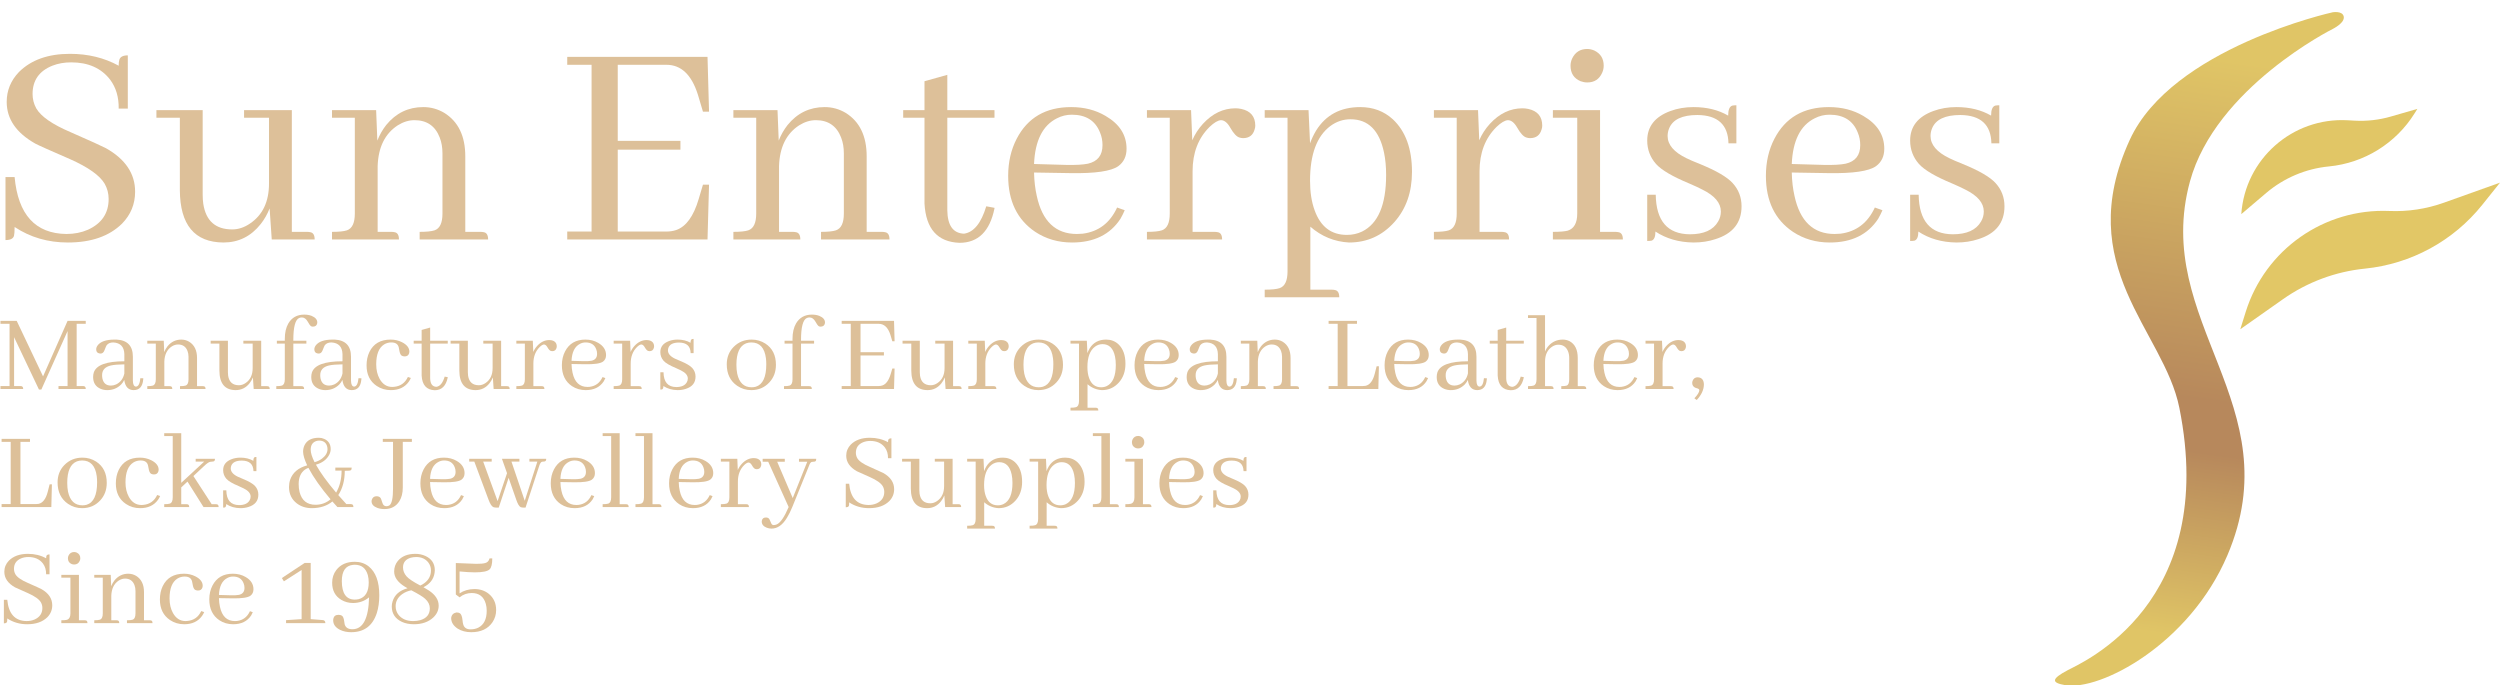 <svg width="372" height="102" viewBox="0 0 372 102" fill="none" xmlns="http://www.w3.org/2000/svg">
<g filter="url(#filter0_ii_1_201)">
<path d="M325.863 26.008C329.675 12.033 347.088 3.32 347.088 3.32C347.088 3.32 348.999 2.4 348.737 1.417C348.512 0.576 347.088 0.831 347.088 0.831C347.088 0.831 323.174 6.112 316.903 19.824C308.267 38.706 321.977 48.187 324.286 59.674C330.141 88.803 309.905 97.545 307.682 98.72C305.19 100.038 305.235 100.598 307.303 100.952C312.432 101.831 325.756 94.951 331.435 81.631C340.989 59.221 320.155 46.94 325.863 26.008Z" fill="url(#paint0_linear_1_201)"/>
</g>
<path d="M350.387 17.953L349.325 17.895C341.119 17.442 334.071 23.665 333.503 31.863L337.213 28.713C339.849 26.476 343.105 25.098 346.546 24.765C351.796 24.257 356.509 21.333 359.296 16.857L359.704 16.201L355.745 17.345C354.006 17.847 352.194 18.053 350.387 17.953Z" fill="#E1C666"/>
<path d="M334.159 46.419L333.357 48.989L339.713 44.516C343.319 41.979 347.518 40.413 351.905 39.971C358.766 39.279 365.059 35.855 369.367 30.471L372 27.179L363.644 30.164C361.042 31.093 358.285 31.51 355.525 31.393C345.82 30.98 337.052 37.147 334.159 46.419Z" fill="#E2C766"/>
<path d="M12.759 47.743V48.183H11.407V57.442H12.32C12.376 57.442 12.432 57.448 12.489 57.459C12.669 57.493 12.759 57.634 12.759 57.882H8.704V57.442H10.055V49.264L6.152 57.966H5.797L2.097 50.176V57.442H3.009C3.066 57.442 3.122 57.448 3.178 57.459C3.359 57.493 3.449 57.634 3.449 57.882H0.069V57.442H1.421V48.183H0.069V47.743H2.486L6.406 56.006L10.055 47.743H12.759Z" fill="#DDC099"/>
<path d="M19.873 58.05C19.084 58.039 18.622 57.532 18.487 56.53C18.386 56.766 18.234 56.992 18.031 57.206C17.468 57.769 16.775 58.05 15.953 58.05C15.614 58.05 15.293 57.989 14.989 57.865C14.235 57.549 13.857 56.963 13.857 56.107C13.857 55.859 13.891 55.629 13.959 55.414C14.342 54.311 15.857 53.759 18.504 53.759V52.694C18.47 51.601 17.924 51.021 16.865 50.954C16.414 50.954 16.082 51.094 15.868 51.376C15.812 51.455 15.705 51.703 15.547 52.12C15.423 52.446 15.232 52.61 14.972 52.61C14.916 52.61 14.86 52.604 14.803 52.593C14.477 52.536 14.313 52.334 14.313 51.984C14.313 51.793 14.381 51.601 14.516 51.41C14.944 50.824 15.789 50.531 17.051 50.531C17.152 50.531 17.253 50.531 17.355 50.531C18.966 50.621 19.771 51.472 19.771 53.083V56.648C19.782 57.211 19.934 57.504 20.227 57.527C20.588 57.515 20.808 57.099 20.886 56.276L21.326 56.293C21.326 56.349 21.32 56.411 21.309 56.479C21.219 57.527 20.74 58.05 19.873 58.05ZM16.51 57.375C16.758 57.375 17.011 57.318 17.27 57.206C17.924 56.89 18.335 56.344 18.504 55.567V54.215C17.625 54.226 16.955 54.282 16.493 54.384C15.626 54.587 15.192 55.065 15.192 55.82C15.192 56.011 15.209 56.186 15.243 56.344C15.4 57.031 15.823 57.375 16.51 57.375Z" fill="#DDC099"/>
<path d="M25.212 57.459C25.28 57.459 25.336 57.465 25.381 57.476C25.55 57.498 25.634 57.634 25.634 57.882H21.917V57.459C22.3 57.459 22.576 57.431 22.745 57.375C23.038 57.273 23.184 56.963 23.184 56.445V51.123H21.917V50.7H24.367L24.435 52.39C24.559 52.075 24.722 51.787 24.925 51.528C25.465 50.864 26.153 50.531 26.986 50.531C27.403 50.531 27.792 50.638 28.152 50.852C28.929 51.337 29.318 52.142 29.318 53.269V57.459H30.163C30.23 57.459 30.287 57.465 30.332 57.476C30.501 57.498 30.585 57.634 30.585 57.882H26.783V57.459C27.166 57.459 27.442 57.431 27.611 57.375C27.904 57.273 28.051 56.963 28.051 56.445V53.1C28.051 52.773 28 52.48 27.899 52.221C27.651 51.579 27.183 51.258 26.496 51.258C26.181 51.258 25.871 51.354 25.567 51.545C24.857 52.007 24.485 52.762 24.452 53.809V57.459H25.212Z" fill="#DDC099"/>
<path d="M39.71 57.459C39.777 57.459 39.834 57.465 39.879 57.476C40.047 57.498 40.132 57.634 40.132 57.882H37.749L37.631 56.158C37.507 56.473 37.344 56.761 37.141 57.02C36.6 57.707 35.908 58.05 35.063 58.05C33.463 58.039 32.658 57.07 32.647 55.144V51.123H31.346V50.7H33.914V55.398C33.914 55.578 33.925 55.747 33.948 55.904C34.094 56.851 34.629 57.324 35.553 57.324C35.891 57.324 36.218 57.217 36.533 57.003C37.243 56.53 37.597 55.786 37.597 54.772V51.123H36.212V50.7H38.865V57.459H39.71Z" fill="#DDC099"/>
<path d="M44.829 57.459C44.897 57.459 44.953 57.465 44.998 57.476C45.167 57.498 45.252 57.634 45.252 57.882H41.112V57.459C41.495 57.459 41.771 57.431 41.94 57.375C42.233 57.273 42.379 56.963 42.379 56.445V51.123H41.197V50.7H42.379V50.43C42.379 49.506 42.554 48.74 42.903 48.132C43.421 47.253 44.21 46.814 45.269 46.814C45.674 46.814 46.04 46.876 46.367 47C46.93 47.236 47.212 47.563 47.212 47.98C47.212 48.025 47.206 48.076 47.195 48.132C47.127 48.447 46.908 48.605 46.536 48.605C46.423 48.605 46.322 48.571 46.232 48.504C46.142 48.436 45.995 48.222 45.792 47.862C45.556 47.445 45.263 47.236 44.914 47.236C44.767 47.236 44.632 47.265 44.508 47.321C43.934 47.58 43.647 48.673 43.647 50.599V50.7H45.59V51.123H43.647V57.459H44.829Z" fill="#DDC099"/>
<path d="M52.332 58.05C51.543 58.039 51.081 57.532 50.946 56.53C50.845 56.766 50.693 56.992 50.49 57.206C49.927 57.769 49.234 58.05 48.411 58.05C48.074 58.05 47.752 57.989 47.448 57.865C46.694 57.549 46.316 56.963 46.316 56.107C46.316 55.859 46.35 55.629 46.418 55.414C46.801 54.311 48.316 53.759 50.963 53.759V52.694C50.929 51.601 50.383 51.021 49.324 50.954C48.873 50.954 48.541 51.094 48.327 51.376C48.271 51.455 48.164 51.703 48.006 52.12C47.882 52.446 47.691 52.61 47.431 52.61C47.375 52.61 47.319 52.604 47.263 52.593C46.936 52.536 46.773 52.334 46.773 51.984C46.773 51.793 46.84 51.601 46.975 51.41C47.403 50.824 48.248 50.531 49.51 50.531C49.611 50.531 49.713 50.531 49.814 50.531C51.425 50.621 52.23 51.472 52.23 53.083V56.648C52.242 57.211 52.394 57.504 52.686 57.527C53.047 57.515 53.267 57.099 53.345 56.276L53.785 56.293C53.785 56.349 53.779 56.411 53.768 56.479C53.678 57.527 53.199 58.05 52.332 58.05ZM48.969 57.375C49.217 57.375 49.47 57.318 49.73 57.206C50.383 56.89 50.794 56.344 50.963 55.567V54.215C50.084 54.226 49.414 54.282 48.952 54.384C48.085 54.587 47.651 55.065 47.651 55.82C47.651 56.011 47.668 56.186 47.702 56.344C47.859 57.031 48.282 57.375 48.969 57.375Z" fill="#DDC099"/>
<path d="M54.545 54.367C54.545 53.623 54.686 52.959 54.968 52.373C55.565 51.145 56.618 50.531 58.127 50.531C58.736 50.531 59.299 50.661 59.817 50.92C60.549 51.292 60.915 51.765 60.915 52.339C60.915 52.407 60.904 52.48 60.882 52.559C60.78 52.897 60.538 53.055 60.155 53.032C60.02 53.021 59.896 52.987 59.783 52.931C59.603 52.818 59.479 52.536 59.411 52.086C59.378 51.894 59.349 51.754 59.327 51.663C59.203 51.19 58.837 50.954 58.229 50.954C57.834 50.954 57.474 51.055 57.147 51.258C56.37 51.754 55.981 52.739 55.981 54.215C55.981 55.048 56.15 55.769 56.488 56.378C56.939 57.177 57.564 57.577 58.364 57.577C58.454 57.577 58.544 57.572 58.634 57.56C59.592 57.47 60.279 56.98 60.696 56.09L61.135 56.242C61.056 56.434 60.949 56.626 60.814 56.817C60.217 57.639 59.333 58.05 58.161 58.05C57.373 58.05 56.669 57.842 56.049 57.425C55.046 56.749 54.545 55.73 54.545 54.367Z" fill="#DDC099"/>
<path d="M61.557 51.123V50.7H62.74V49.095L64.007 48.74V50.7H66.626V51.123H64.007V56.259C64.019 57.104 64.328 57.538 64.937 57.56C65.477 57.482 65.889 56.975 66.17 56.04L66.626 56.124C66.626 56.135 66.626 56.147 66.626 56.158C66.367 57.431 65.72 58.067 64.683 58.067C63.467 58.022 62.819 57.296 62.74 55.888V51.123H61.557Z" fill="#DDC099"/>
<path d="M75.413 57.459C75.48 57.459 75.537 57.465 75.582 57.476C75.751 57.498 75.835 57.634 75.835 57.882H73.453L73.335 56.158C73.211 56.473 73.047 56.761 72.844 57.02C72.304 57.707 71.611 58.05 70.766 58.05C69.167 58.039 68.361 57.07 68.35 55.144V51.123H67.049V50.7H69.617V55.398C69.617 55.578 69.628 55.747 69.651 55.904C69.797 56.851 70.332 57.324 71.256 57.324C71.594 57.324 71.921 57.217 72.236 57.003C72.946 56.53 73.301 55.786 73.301 54.772V51.123H71.915V50.7H74.568V57.459H75.413Z" fill="#DDC099"/>
<path d="M80.583 57.459C80.651 57.459 80.707 57.465 80.752 57.476C80.921 57.498 81.006 57.634 81.006 57.882H76.832V57.459C77.215 57.459 77.491 57.431 77.66 57.375C77.953 57.273 78.099 56.963 78.099 56.445V51.123H76.832V50.7H79.282L79.35 52.373C79.496 52.035 79.693 51.731 79.941 51.461C80.471 50.886 81.073 50.599 81.749 50.599C81.851 50.599 81.958 50.61 82.07 50.633C82.588 50.745 82.847 51.055 82.847 51.562C82.847 51.63 82.836 51.697 82.814 51.765C82.724 52.091 82.51 52.255 82.172 52.255C82.104 52.255 82.036 52.243 81.969 52.221C81.811 52.176 81.642 51.996 81.462 51.68C81.304 51.399 81.13 51.258 80.938 51.258C80.769 51.269 80.561 51.393 80.313 51.63C79.682 52.249 79.367 53.072 79.367 54.097V57.459H80.583Z" fill="#DDC099"/>
<path d="M87.139 50.954C86.846 50.954 86.57 51.021 86.311 51.157C85.523 51.551 85.1 52.396 85.044 53.691L86.835 53.742C87.353 53.753 87.753 53.73 88.035 53.674C88.576 53.55 88.846 53.207 88.846 52.643C88.846 52.396 88.801 52.165 88.711 51.951C88.452 51.286 87.928 50.954 87.139 50.954ZM90.079 56.259C90.012 56.417 89.933 56.575 89.843 56.733C89.268 57.611 88.373 58.05 87.156 58.05C86.39 58.05 85.709 57.853 85.112 57.459C84.109 56.783 83.608 55.747 83.608 54.35C83.608 53.584 83.766 52.897 84.081 52.289C84.689 51.117 85.697 50.531 87.106 50.531C87.826 50.531 88.463 50.695 89.015 51.021C89.792 51.472 90.181 52.08 90.181 52.846C90.181 53.263 90.029 53.584 89.725 53.809C89.33 54.091 88.446 54.221 87.072 54.198L85.044 54.164C85.055 54.637 85.106 55.071 85.196 55.465C85.5 56.873 86.244 57.577 87.427 57.577C87.528 57.577 87.635 57.572 87.748 57.56C88.626 57.448 89.263 56.963 89.657 56.107L90.079 56.259Z" fill="#DDC099"/>
<path d="M95.064 57.459C95.132 57.459 95.188 57.465 95.233 57.476C95.402 57.498 95.486 57.634 95.486 57.882H91.313V57.459C91.696 57.459 91.972 57.431 92.141 57.375C92.434 57.273 92.58 56.963 92.58 56.445V51.123H91.313V50.7H93.763L93.831 52.373C93.977 52.035 94.174 51.731 94.422 51.461C94.951 50.886 95.554 50.599 96.23 50.599C96.331 50.599 96.438 50.61 96.551 50.633C97.069 50.745 97.328 51.055 97.328 51.562C97.328 51.63 97.317 51.697 97.294 51.765C97.204 52.091 96.99 52.255 96.652 52.255C96.585 52.255 96.517 52.243 96.45 52.221C96.292 52.176 96.123 51.996 95.943 51.68C95.785 51.399 95.61 51.258 95.419 51.258C95.25 51.269 95.041 51.393 94.794 51.63C94.163 52.249 93.847 53.072 93.847 54.097V57.459H95.064Z" fill="#DDC099"/>
<path d="M100.623 57.594C101.4 57.594 101.924 57.358 102.194 56.885C102.296 56.716 102.347 56.53 102.347 56.327C102.347 55.854 102.003 55.448 101.316 55.11C101.169 55.032 100.927 54.919 100.589 54.772C99.666 54.389 99.052 54.029 98.748 53.691C98.421 53.319 98.257 52.886 98.257 52.39C98.257 51.613 98.686 51.066 99.542 50.751C99.936 50.605 100.364 50.531 100.826 50.531C101.569 50.531 102.211 50.689 102.752 51.004C102.752 50.678 102.831 50.492 102.989 50.447C103.056 50.435 103.129 50.43 103.208 50.43V52.542H102.769C102.746 51.506 102.172 50.982 101.045 50.971C100.201 50.971 99.677 51.218 99.474 51.714C99.418 51.849 99.39 51.99 99.39 52.136C99.39 52.621 99.739 53.032 100.437 53.37C100.595 53.449 100.843 53.556 101.181 53.691C102.093 54.063 102.701 54.418 103.006 54.755C103.332 55.116 103.496 55.544 103.496 56.04C103.496 56.952 103.011 57.56 102.042 57.865C101.671 57.989 101.265 58.05 100.826 58.05C100.015 58.039 99.311 57.836 98.714 57.442C98.714 57.735 98.641 57.904 98.494 57.949C98.427 57.96 98.348 57.966 98.257 57.966V55.398H98.731C98.753 56.851 99.384 57.583 100.623 57.594Z" fill="#DDC099"/>
<path d="M109.578 54.282C109.578 54.767 109.618 55.206 109.697 55.6C109.99 56.952 110.705 57.628 111.843 57.628C112.057 57.628 112.265 57.6 112.468 57.544C113.504 57.217 114.022 56.107 114.022 54.215C114.022 53.888 114.005 53.59 113.972 53.319C113.769 51.742 113.042 50.954 111.792 50.954C111.522 50.954 111.263 50.999 111.015 51.089C110.057 51.472 109.578 52.536 109.578 54.282ZM111.843 50.531C112.586 50.531 113.268 50.728 113.887 51.123C114.935 51.81 115.459 52.863 115.459 54.282C115.459 55.33 115.132 56.203 114.479 56.901C113.769 57.667 112.873 58.05 111.792 58.05C111.026 58.05 110.328 57.836 109.697 57.408C108.66 56.699 108.142 55.634 108.142 54.215C108.142 53.19 108.475 52.334 109.139 51.647C109.86 50.903 110.761 50.531 111.843 50.531Z" fill="#DDC099"/>
<path d="M120.376 57.459C120.443 57.459 120.5 57.465 120.545 57.476C120.714 57.498 120.798 57.634 120.798 57.882H116.658V57.459C117.041 57.459 117.317 57.431 117.486 57.375C117.779 57.273 117.926 56.963 117.926 56.445V51.123H116.743V50.7H117.926V50.43C117.926 49.506 118.1 48.74 118.449 48.132C118.968 47.253 119.756 46.814 120.815 46.814C121.22 46.814 121.587 46.876 121.913 47C122.476 47.236 122.758 47.563 122.758 47.98C122.758 48.025 122.752 48.076 122.741 48.132C122.674 48.447 122.454 48.605 122.082 48.605C121.97 48.605 121.868 48.571 121.778 48.504C121.688 48.436 121.542 48.222 121.339 47.862C121.102 47.445 120.809 47.236 120.46 47.236C120.314 47.236 120.178 47.265 120.055 47.321C119.48 47.58 119.193 48.673 119.193 50.599V50.7H121.136V51.123H119.193V57.459H120.376Z" fill="#DDC099"/>
<path d="M133.116 50.785H132.778L132.541 49.991C132.53 49.946 132.513 49.889 132.491 49.822C132.142 48.729 131.561 48.183 130.75 48.183H128.047V52.407H131.528V52.897H128.047V57.442H130.75C130.942 57.442 131.122 57.414 131.291 57.358C131.843 57.166 132.26 56.592 132.541 55.634L132.778 54.84H133.116L133.031 57.882H125.242V57.442H126.594V48.183H125.242V47.743H133.031L133.116 50.785Z" fill="#DDC099"/>
<path d="M142.663 57.459C142.73 57.459 142.787 57.465 142.832 57.476C143.001 57.498 143.085 57.634 143.085 57.882H140.703L140.584 56.158C140.46 56.473 140.297 56.761 140.094 57.02C139.554 57.707 138.861 58.05 138.016 58.05C136.416 58.039 135.611 57.07 135.6 55.144V51.123H134.299V50.7H136.867V55.398C136.867 55.578 136.878 55.747 136.901 55.904C137.047 56.851 137.582 57.324 138.506 57.324C138.844 57.324 139.171 57.217 139.486 57.003C140.196 56.53 140.551 55.786 140.551 54.772V51.123H139.165V50.7H141.818V57.459H142.663Z" fill="#DDC099"/>
<path d="M147.833 57.459C147.901 57.459 147.957 57.465 148.002 57.476C148.171 57.498 148.256 57.634 148.256 57.882H144.082V57.459C144.465 57.459 144.741 57.431 144.91 57.375C145.203 57.273 145.349 56.963 145.349 56.445V51.123H144.082V50.7H146.532L146.6 52.373C146.746 52.035 146.943 51.731 147.191 51.461C147.721 50.886 148.323 50.599 148.999 50.599C149.1 50.599 149.207 50.61 149.32 50.633C149.838 50.745 150.097 51.055 150.097 51.562C150.097 51.63 150.086 51.697 150.064 51.765C149.973 52.091 149.759 52.255 149.421 52.255C149.354 52.255 149.286 52.243 149.219 52.221C149.061 52.176 148.892 51.996 148.712 51.68C148.554 51.399 148.379 51.258 148.188 51.258C148.019 51.269 147.811 51.393 147.563 51.63C146.932 52.249 146.617 53.072 146.617 54.097V57.459H147.833Z" fill="#DDC099"/>
<path d="M152.294 54.282C152.294 54.767 152.333 55.206 152.412 55.6C152.705 56.952 153.42 57.628 154.558 57.628C154.772 57.628 154.981 57.6 155.183 57.544C156.22 57.217 156.738 56.107 156.738 54.215C156.738 53.888 156.721 53.59 156.687 53.319C156.484 51.742 155.758 50.954 154.507 50.954C154.237 50.954 153.978 50.999 153.73 51.089C152.773 51.472 152.294 52.536 152.294 54.282ZM154.558 50.531C155.302 50.531 155.983 50.728 156.603 51.123C157.65 51.81 158.174 52.863 158.174 54.282C158.174 55.33 157.847 56.203 157.194 56.901C156.484 57.667 155.589 58.05 154.507 58.05C153.741 58.05 153.043 57.836 152.412 57.408C151.376 56.699 150.858 55.634 150.858 54.215C150.858 53.19 151.19 52.334 151.855 51.647C152.576 50.903 153.477 50.531 154.558 50.531Z" fill="#DDC099"/>
<path d="M161.824 60.669H163.007C163.074 60.669 163.131 60.675 163.176 60.686C163.345 60.709 163.429 60.844 163.429 61.092H159.289V60.669C159.672 60.669 159.948 60.641 160.117 60.585C160.41 60.484 160.557 60.174 160.557 59.656V51.123H159.289V50.7H161.722L161.807 52.542C161.897 52.294 162.01 52.058 162.145 51.832C162.686 50.965 163.502 50.531 164.595 50.531C165.305 50.531 165.907 50.757 166.403 51.207C167.113 51.872 167.467 52.846 167.467 54.13C167.467 55.257 167.141 56.186 166.487 56.918C165.812 57.673 164.972 58.05 163.97 58.05C163.159 58.005 162.443 57.712 161.824 57.172V60.669ZM164.054 51.207C163.649 51.207 163.277 51.331 162.939 51.579C162.184 52.142 161.807 53.156 161.807 54.62C161.807 55.251 161.891 55.797 162.06 56.259C162.387 57.172 162.984 57.628 163.851 57.628C164.156 57.628 164.437 57.566 164.696 57.442C165.586 57.003 166.031 55.955 166.031 54.299C166.031 53.837 165.992 53.421 165.913 53.049C165.654 51.821 165.034 51.207 164.054 51.207Z" fill="#DDC099"/>
<path d="M172.351 50.954C172.058 50.954 171.782 51.021 171.523 51.157C170.734 51.551 170.312 52.396 170.255 53.691L172.046 53.742C172.565 53.753 172.965 53.73 173.246 53.674C173.787 53.55 174.057 53.207 174.057 52.643C174.057 52.396 174.012 52.165 173.922 51.951C173.663 51.286 173.139 50.954 172.351 50.954ZM175.291 56.259C175.223 56.417 175.144 56.575 175.054 56.733C174.48 57.611 173.584 58.05 172.368 58.05C171.602 58.05 170.92 57.853 170.323 57.459C169.32 56.783 168.819 55.747 168.819 54.35C168.819 53.584 168.977 52.897 169.292 52.289C169.901 51.117 170.909 50.531 172.317 50.531C173.038 50.531 173.674 50.695 174.226 51.021C175.003 51.472 175.392 52.08 175.392 52.846C175.392 53.263 175.24 53.584 174.936 53.809C174.542 54.091 173.657 54.221 172.283 54.198L170.255 54.164C170.267 54.637 170.317 55.071 170.407 55.465C170.712 56.873 171.455 57.577 172.638 57.577C172.739 57.577 172.846 57.572 172.959 57.56C173.838 57.448 174.474 56.963 174.868 56.107L175.291 56.259Z" fill="#DDC099"/>
<path d="M182.59 58.05C181.802 58.039 181.34 57.532 181.205 56.53C181.103 56.766 180.951 56.992 180.748 57.206C180.185 57.769 179.492 58.05 178.67 58.05C178.332 58.05 178.011 57.989 177.707 57.865C176.952 57.549 176.575 56.963 176.575 56.107C176.575 55.859 176.609 55.629 176.676 55.414C177.059 54.311 178.574 53.759 181.222 53.759V52.694C181.188 51.601 180.641 51.021 179.583 50.954C179.132 50.954 178.8 51.094 178.586 51.376C178.529 51.455 178.422 51.703 178.265 52.12C178.141 52.446 177.949 52.61 177.69 52.61C177.634 52.61 177.577 52.604 177.521 52.593C177.194 52.536 177.031 52.334 177.031 51.984C177.031 51.793 177.099 51.601 177.234 51.41C177.662 50.824 178.507 50.531 179.768 50.531C179.87 50.531 179.971 50.531 180.073 50.531C181.683 50.621 182.489 51.472 182.489 53.083V56.648C182.5 57.211 182.652 57.504 182.945 57.527C183.305 57.515 183.525 57.099 183.604 56.276L184.043 56.293C184.043 56.349 184.038 56.411 184.026 56.479C183.936 57.527 183.458 58.05 182.59 58.05ZM179.228 57.375C179.476 57.375 179.729 57.318 179.988 57.206C180.641 56.89 181.053 56.344 181.222 55.567V54.215C180.343 54.226 179.673 54.282 179.211 54.384C178.343 54.587 177.91 55.065 177.91 55.82C177.91 56.011 177.927 56.186 177.96 56.344C178.118 57.031 178.541 57.375 179.228 57.375Z" fill="#DDC099"/>
<path d="M187.93 57.459C187.997 57.459 188.054 57.465 188.099 57.476C188.268 57.498 188.352 57.634 188.352 57.882H184.635V57.459C185.018 57.459 185.294 57.431 185.463 57.375C185.756 57.273 185.902 56.963 185.902 56.445V51.123H184.635V50.7H187.085L187.152 52.39C187.276 52.075 187.44 51.787 187.642 51.528C188.183 50.864 188.87 50.531 189.704 50.531C190.121 50.531 190.509 50.638 190.87 50.852C191.647 51.337 192.036 52.142 192.036 53.269V57.459H192.88C192.948 57.459 193.004 57.465 193.049 57.476C193.218 57.498 193.303 57.634 193.303 57.882H189.501V57.459C189.884 57.459 190.16 57.431 190.329 57.375C190.622 57.273 190.768 56.963 190.768 56.445V53.1C190.768 52.773 190.718 52.48 190.616 52.221C190.368 51.579 189.901 51.258 189.214 51.258C188.898 51.258 188.589 51.354 188.284 51.545C187.575 52.007 187.203 52.762 187.169 53.809V57.459H187.93Z" fill="#DDC099"/>
<path d="M205.097 57.882H197.696V57.442H199.048V48.183H197.696V47.743H201.92V48.183H200.501V57.442H202.816C202.94 57.442 203.069 57.431 203.204 57.408C203.835 57.262 204.286 56.67 204.556 55.634L204.843 54.502H205.181L205.097 57.882Z" fill="#DDC099"/>
<path d="M209.558 50.954C209.265 50.954 208.989 51.021 208.73 51.157C207.941 51.551 207.519 52.396 207.462 53.691L209.254 53.742C209.772 53.753 210.172 53.73 210.453 53.674C210.994 53.55 211.264 53.207 211.264 52.643C211.264 52.396 211.219 52.165 211.129 51.951C210.87 51.286 210.346 50.954 209.558 50.954ZM212.498 56.259C212.43 56.417 212.351 56.575 212.261 56.733C211.687 57.611 210.791 58.05 209.575 58.05C208.809 58.05 208.127 57.853 207.53 57.459C206.528 56.783 206.026 55.747 206.026 54.35C206.026 53.584 206.184 52.897 206.499 52.289C207.108 51.117 208.116 50.531 209.524 50.531C210.245 50.531 210.881 50.695 211.433 51.021C212.211 51.472 212.599 52.08 212.599 52.846C212.599 53.263 212.447 53.584 212.143 53.809C211.749 54.091 210.864 54.221 209.49 54.198L207.462 54.164C207.474 54.637 207.524 55.071 207.615 55.465C207.919 56.873 208.662 57.577 209.845 57.577C209.946 57.577 210.053 57.572 210.166 57.56C211.045 57.448 211.681 56.963 212.075 56.107L212.498 56.259Z" fill="#DDC099"/>
<path d="M219.797 58.05C219.009 58.039 218.547 57.532 218.412 56.53C218.31 56.766 218.158 56.992 217.956 57.206C217.392 57.769 216.699 58.05 215.877 58.05C215.539 58.05 215.218 57.989 214.914 57.865C214.159 57.549 213.782 56.963 213.782 56.107C213.782 55.859 213.816 55.629 213.883 55.414C214.266 54.311 215.781 53.759 218.429 53.759V52.694C218.395 51.601 217.848 51.021 216.79 50.954C216.339 50.954 216.007 51.094 215.793 51.376C215.736 51.455 215.629 51.703 215.472 52.12C215.348 52.446 215.156 52.61 214.897 52.61C214.841 52.61 214.785 52.604 214.728 52.593C214.402 52.536 214.238 52.334 214.238 51.984C214.238 51.793 214.306 51.601 214.441 51.41C214.869 50.824 215.714 50.531 216.975 50.531C217.077 50.531 217.178 50.531 217.28 50.531C218.89 50.621 219.696 51.472 219.696 53.083V56.648C219.707 57.211 219.859 57.504 220.152 57.527C220.513 57.515 220.732 57.099 220.811 56.276L221.25 56.293C221.25 56.349 221.245 56.411 221.233 56.479C221.143 57.527 220.665 58.05 219.797 58.05ZM216.435 57.375C216.683 57.375 216.936 57.318 217.195 57.206C217.848 56.89 218.26 56.344 218.429 55.567V54.215C217.55 54.226 216.88 54.282 216.418 54.384C215.55 54.587 215.117 55.065 215.117 55.82C215.117 56.011 215.134 56.186 215.167 56.344C215.325 57.031 215.748 57.375 216.435 57.375Z" fill="#DDC099"/>
<path d="M221.673 51.123V50.7H222.856V49.095L224.123 48.74V50.7H226.742V51.123H224.123V56.259C224.134 57.104 224.444 57.538 225.052 57.56C225.593 57.482 226.004 56.975 226.286 56.04L226.742 56.124C226.742 56.135 226.742 56.147 226.742 56.158C226.483 57.431 225.835 58.067 224.799 58.067C223.582 58.022 222.934 57.296 222.856 55.888V51.123H221.673Z" fill="#DDC099"/>
<path d="M230.746 57.459C230.814 57.459 230.87 57.465 230.915 57.476C231.084 57.498 231.169 57.634 231.169 57.882H227.367V57.459C227.75 57.459 228.026 57.431 228.195 57.375C228.488 57.273 228.634 56.963 228.634 56.445V47.321H227.367V46.898H229.902V52.322C230.026 51.996 230.206 51.703 230.442 51.444C231.006 50.835 231.704 50.531 232.538 50.531C232.898 50.531 233.236 50.61 233.551 50.768C234.362 51.207 234.768 52.041 234.768 53.269V57.459H235.613C235.68 57.459 235.737 57.465 235.782 57.476C235.951 57.498 236.035 57.634 236.035 57.882H232.318V57.459C232.701 57.459 232.971 57.431 233.129 57.375C233.377 57.273 233.501 56.963 233.501 56.445V53.269C233.501 52.897 233.439 52.559 233.315 52.255C233.044 51.613 232.566 51.292 231.879 51.292C231.563 51.292 231.259 51.387 230.966 51.579C230.256 52.041 229.902 52.784 229.902 53.809V57.459H230.746Z" fill="#DDC099"/>
<path d="M240.682 50.954C240.389 50.954 240.113 51.021 239.854 51.157C239.065 51.551 238.643 52.396 238.587 53.691L240.378 53.742C240.896 53.753 241.296 53.73 241.577 53.674C242.118 53.55 242.388 53.207 242.388 52.643C242.388 52.396 242.343 52.165 242.253 51.951C241.994 51.286 241.47 50.954 240.682 50.954ZM243.622 56.259C243.554 56.417 243.476 56.575 243.385 56.733C242.811 57.611 241.915 58.05 240.699 58.05C239.933 58.05 239.251 57.853 238.654 57.459C237.652 56.783 237.15 55.747 237.15 54.35C237.15 53.584 237.308 52.897 237.624 52.289C238.232 51.117 239.24 50.531 240.648 50.531C241.369 50.531 242.005 50.695 242.557 51.021C243.335 51.472 243.723 52.08 243.723 52.846C243.723 53.263 243.571 53.584 243.267 53.809C242.873 54.091 241.989 54.221 240.614 54.198L238.587 54.164C238.598 54.637 238.649 55.071 238.739 55.465C239.043 56.873 239.786 57.577 240.969 57.577C241.071 57.577 241.178 57.572 241.29 57.56C242.169 57.448 242.805 56.963 243.2 56.107L243.622 56.259Z" fill="#DDC099"/>
<path d="M248.607 57.459C248.674 57.459 248.73 57.465 248.776 57.476C248.945 57.498 249.029 57.634 249.029 57.882H244.855V57.459C245.238 57.459 245.514 57.431 245.683 57.375C245.976 57.273 246.123 56.963 246.123 56.445V51.123H244.855V50.7H247.305L247.373 52.373C247.52 52.035 247.717 51.731 247.964 51.461C248.494 50.886 249.097 50.599 249.772 50.599C249.874 50.599 249.981 50.61 250.093 50.633C250.612 50.745 250.871 51.055 250.871 51.562C250.871 51.63 250.859 51.697 250.837 51.765C250.747 52.091 250.533 52.255 250.195 52.255C250.127 52.255 250.06 52.243 249.992 52.221C249.834 52.176 249.665 51.996 249.485 51.68C249.327 51.399 249.153 51.258 248.961 51.258C248.792 51.269 248.584 51.393 248.336 51.63C247.705 52.249 247.39 53.072 247.39 54.097V57.459H248.607Z" fill="#DDC099"/>
<path d="M253.54 57.256C253.518 58.022 253.163 58.777 252.476 59.52L252.121 59.267C252.605 58.76 252.853 58.355 252.865 58.05C252.853 57.926 252.724 57.831 252.476 57.763C252.442 57.752 252.397 57.741 252.341 57.729C251.98 57.594 251.8 57.346 251.8 56.986C251.8 56.873 251.823 56.761 251.868 56.648C252.003 56.31 252.251 56.141 252.611 56.141C252.69 56.141 252.774 56.152 252.865 56.175C253.315 56.288 253.54 56.648 253.54 57.256Z" fill="#DDC099"/>
<path d="M7.639 75.447H0.238V75.007H1.59V65.748H0.238V65.308H4.463V65.748H3.043V75.007H5.358C5.482 75.007 5.612 74.996 5.747 74.973C6.378 74.827 6.828 74.236 7.098 73.199L7.386 72.067H7.724L7.639 75.447Z" fill="#DDC099"/>
<path d="M10.005 71.847C10.005 72.332 10.044 72.771 10.123 73.165C10.416 74.517 11.131 75.193 12.269 75.193C12.483 75.193 12.691 75.165 12.894 75.109C13.931 74.782 14.449 73.672 14.449 71.78C14.449 71.453 14.432 71.155 14.398 70.884C14.195 69.307 13.469 68.519 12.218 68.519C11.948 68.519 11.689 68.564 11.441 68.654C10.483 69.037 10.005 70.102 10.005 71.847ZM12.269 68.096C13.012 68.096 13.694 68.293 14.313 68.688C15.361 69.375 15.885 70.428 15.885 71.847C15.885 72.895 15.558 73.768 14.905 74.466C14.195 75.233 13.3 75.615 12.218 75.615C11.452 75.615 10.754 75.401 10.123 74.973C9.087 74.264 8.569 73.199 8.569 71.78C8.569 70.755 8.901 69.899 9.565 69.212C10.286 68.468 11.188 68.096 12.269 68.096Z" fill="#DDC099"/>
<path d="M17.237 71.932C17.237 71.189 17.377 70.524 17.659 69.938C18.256 68.71 19.309 68.096 20.819 68.096C21.427 68.096 21.99 68.226 22.509 68.485C23.241 68.857 23.607 69.33 23.607 69.904C23.607 69.972 23.596 70.045 23.573 70.124C23.472 70.462 23.229 70.62 22.846 70.597C22.711 70.586 22.587 70.552 22.475 70.496C22.294 70.383 22.171 70.102 22.103 69.651C22.069 69.459 22.041 69.319 22.018 69.228C21.895 68.755 21.529 68.519 20.92 68.519C20.526 68.519 20.165 68.62 19.839 68.823C19.061 69.319 18.673 70.304 18.673 71.78C18.673 72.614 18.842 73.334 19.18 73.943C19.63 74.743 20.256 75.142 21.055 75.142C21.145 75.142 21.236 75.137 21.326 75.126C22.283 75.035 22.97 74.545 23.387 73.656L23.826 73.808C23.748 73.999 23.641 74.191 23.505 74.382C22.908 75.204 22.024 75.615 20.853 75.615C20.064 75.615 19.36 75.407 18.741 74.99C17.738 74.314 17.237 73.295 17.237 71.932Z" fill="#DDC099"/>
<path d="M27.73 75.024C27.797 75.024 27.854 75.03 27.899 75.041C28.068 75.064 28.152 75.199 28.152 75.447H24.435V75.024C24.818 75.024 25.094 74.996 25.263 74.94C25.556 74.838 25.702 74.528 25.702 74.01V64.886H24.435V64.463H26.969V71.847L30.383 68.688H29.115V68.265H31.988C31.988 68.322 31.982 68.378 31.971 68.434C31.948 68.603 31.813 68.688 31.565 68.688C31.453 68.688 31.351 68.699 31.261 68.722C31.058 68.767 30.76 68.975 30.366 69.347L28.777 70.834L31.498 75.024H32.106C32.173 75.024 32.23 75.03 32.275 75.041C32.444 75.064 32.528 75.199 32.528 75.447H30.281L27.899 71.662L26.969 72.523V75.024H27.73Z" fill="#DDC099"/>
<path d="M35.57 75.159C36.347 75.159 36.871 74.923 37.141 74.45C37.243 74.281 37.293 74.095 37.293 73.892C37.293 73.419 36.95 73.013 36.263 72.675C36.116 72.597 35.874 72.484 35.536 72.338C34.612 71.954 33.998 71.594 33.694 71.256C33.368 70.884 33.204 70.451 33.204 69.955C33.204 69.178 33.632 68.631 34.488 68.316C34.883 68.17 35.311 68.096 35.773 68.096C36.516 68.096 37.158 68.254 37.699 68.57C37.699 68.243 37.778 68.057 37.935 68.012C38.003 68.001 38.076 67.995 38.155 67.995V70.107H37.716C37.693 69.071 37.119 68.547 35.992 68.536C35.147 68.536 34.624 68.784 34.421 69.279C34.364 69.414 34.336 69.555 34.336 69.702C34.336 70.186 34.686 70.597 35.384 70.935C35.542 71.014 35.789 71.121 36.127 71.256C37.04 71.628 37.648 71.983 37.952 72.321C38.279 72.681 38.442 73.109 38.442 73.605C38.442 74.517 37.958 75.126 36.989 75.43C36.617 75.553 36.212 75.615 35.773 75.615C34.962 75.604 34.258 75.401 33.66 75.007C33.66 75.3 33.587 75.469 33.441 75.514C33.373 75.525 33.294 75.531 33.204 75.531V72.963H33.677C33.7 74.416 34.331 75.148 35.57 75.159Z" fill="#DDC099"/>
<path d="M46.232 66.93C46.232 67.392 46.423 68.006 46.806 68.772C47.223 68.66 47.589 68.485 47.905 68.248C48.457 67.832 48.733 67.359 48.733 66.829C48.733 66.66 48.704 66.491 48.648 66.322C48.468 65.815 48.079 65.562 47.482 65.562C47.336 65.562 47.195 65.584 47.06 65.629C46.508 65.81 46.232 66.243 46.232 66.93ZM46.958 75.109C47.792 75.109 48.535 74.838 49.189 74.297C47.747 72.597 46.649 71.036 45.894 69.617C45.725 69.673 45.556 69.758 45.387 69.871C44.756 70.321 44.441 71.042 44.441 72.033C44.441 72.461 44.486 72.856 44.576 73.216C44.903 74.478 45.697 75.109 46.958 75.109ZM51.301 70.056C51.301 71.476 50.98 72.681 50.338 73.672C50.867 74.269 51.267 74.714 51.537 75.007H52.163C52.219 75.007 52.27 75.013 52.315 75.024C52.495 75.047 52.585 75.187 52.585 75.447H50.203C49.876 75.097 49.628 74.821 49.459 74.619C48.671 75.272 47.657 75.604 46.418 75.615C45.539 75.615 44.79 75.379 44.17 74.906C43.393 74.309 43.005 73.498 43.005 72.473C43.005 72.09 43.061 71.729 43.173 71.391C43.545 70.321 44.39 69.606 45.708 69.245C45.314 68.412 45.111 67.736 45.1 67.218C45.1 66.868 45.173 66.542 45.319 66.238C45.68 65.505 46.389 65.139 47.448 65.139C47.73 65.139 47.995 65.196 48.242 65.308C48.885 65.59 49.206 66.097 49.206 66.829C49.206 67.111 49.132 67.392 48.986 67.674C48.603 68.395 47.944 68.885 47.009 69.144C47.674 70.338 48.676 71.724 50.017 73.301C50.557 72.366 50.828 71.273 50.828 70.023H49.898V69.583H52.332C52.332 69.673 52.32 69.758 52.298 69.837C52.264 69.972 52.118 70.04 51.858 70.04L51.335 70.056H51.284H51.301Z" fill="#DDC099"/>
<path d="M61.287 65.748H59.935V72.54C59.935 73.363 59.761 74.05 59.411 74.602C58.916 75.368 58.184 75.751 57.215 75.751C56.832 75.751 56.483 75.694 56.167 75.582C55.581 75.368 55.289 75.035 55.289 74.585C55.289 74.506 55.306 74.421 55.339 74.331C55.452 74.005 55.683 73.841 56.032 73.841C56.302 73.841 56.505 73.931 56.64 74.112C56.685 74.179 56.77 74.41 56.894 74.804C56.995 75.154 57.198 75.328 57.502 75.328C57.671 75.328 57.823 75.283 57.958 75.193C58.307 74.923 58.482 74.095 58.482 72.709V65.748H56.961V65.308H61.287V65.748Z" fill="#DDC099"/>
<path d="M66.086 68.519C65.793 68.519 65.517 68.586 65.258 68.722C64.469 69.116 64.047 69.961 63.99 71.256L65.782 71.307C66.3 71.318 66.7 71.296 66.981 71.239C67.522 71.115 67.792 70.772 67.792 70.209C67.792 69.961 67.747 69.73 67.657 69.516C67.398 68.851 66.874 68.519 66.086 68.519ZM69.026 73.824C68.958 73.982 68.879 74.14 68.789 74.297C68.215 75.176 67.319 75.615 66.103 75.615C65.337 75.615 64.655 75.418 64.058 75.024C63.056 74.348 62.554 73.312 62.554 71.915C62.554 71.149 62.712 70.462 63.027 69.854C63.636 68.682 64.644 68.096 66.052 68.096C66.773 68.096 67.409 68.26 67.961 68.586C68.739 69.037 69.127 69.645 69.127 70.411C69.127 70.828 68.975 71.149 68.671 71.374C68.277 71.656 67.392 71.785 66.018 71.763L63.99 71.729C64.002 72.202 64.052 72.636 64.143 73.03C64.447 74.438 65.19 75.142 66.373 75.142C66.474 75.142 66.581 75.137 66.694 75.126C67.573 75.013 68.209 74.528 68.603 73.672L69.026 73.824Z" fill="#DDC099"/>
<path d="M73.165 68.688H71.898L74.044 74.568L75.447 70.411L74.686 68.265H77.288V68.688H76.106L78.082 74.517L79.958 68.688H78.775V68.265H81.276C81.276 68.333 81.27 68.395 81.259 68.451C81.225 68.609 81.085 68.688 80.837 68.688C80.769 68.688 80.707 68.693 80.651 68.705C80.493 68.75 80.358 68.947 80.245 69.296L78.201 75.531H77.93C77.739 75.531 77.587 75.508 77.474 75.463C77.249 75.351 77.029 74.979 76.815 74.348L75.683 71.104L74.213 75.531H73.875C73.695 75.531 73.543 75.508 73.419 75.463C73.171 75.362 72.929 74.99 72.692 74.348L70.58 68.688H69.82V68.265H73.165V68.688Z" fill="#DDC099"/>
<path d="M85.483 68.519C85.191 68.519 84.915 68.586 84.656 68.722C83.867 69.116 83.445 69.961 83.388 71.256L85.179 71.307C85.697 71.318 86.097 71.296 86.379 71.239C86.92 71.115 87.19 70.772 87.19 70.209C87.19 69.961 87.145 69.73 87.055 69.516C86.796 68.851 86.272 68.519 85.483 68.519ZM88.424 73.824C88.356 73.982 88.277 74.14 88.187 74.297C87.612 75.176 86.717 75.615 85.5 75.615C84.734 75.615 84.053 75.418 83.456 75.024C82.453 74.348 81.952 73.312 81.952 71.915C81.952 71.149 82.11 70.462 82.425 69.854C83.033 68.682 84.041 68.096 85.45 68.096C86.171 68.096 86.807 68.26 87.359 68.586C88.136 69.037 88.525 69.645 88.525 70.411C88.525 70.828 88.373 71.149 88.069 71.374C87.674 71.656 86.79 71.785 85.416 71.763L83.388 71.729C83.4 72.202 83.45 72.636 83.54 73.03C83.844 74.438 84.588 75.142 85.771 75.142C85.872 75.142 85.979 75.137 86.092 75.126C86.97 75.013 87.607 74.528 88.001 73.672L88.424 73.824Z" fill="#DDC099"/>
<path d="M93.121 75.024C93.188 75.024 93.245 75.03 93.29 75.041C93.459 75.064 93.543 75.199 93.543 75.447H89.674V75.024C90.057 75.024 90.333 74.996 90.502 74.94C90.795 74.838 90.941 74.528 90.941 74.01V64.886H89.674V64.463H92.208V75.024H93.121Z" fill="#DDC099"/>
<path d="M98.004 75.024C98.072 75.024 98.128 75.03 98.173 75.041C98.342 75.064 98.427 75.199 98.427 75.447H94.557V75.024C94.94 75.024 95.216 74.996 95.385 74.94C95.678 74.838 95.824 74.528 95.824 74.01V64.886H94.557V64.463H97.092V75.024H98.004Z" fill="#DDC099"/>
<path d="M103.09 68.519C102.797 68.519 102.521 68.586 102.262 68.722C101.474 69.116 101.051 69.961 100.995 71.256L102.786 71.307C103.304 71.318 103.704 71.296 103.986 71.239C104.526 71.115 104.797 70.772 104.797 70.209C104.797 69.961 104.752 69.73 104.661 69.516C104.402 68.851 103.879 68.519 103.09 68.519ZM106.03 73.824C105.963 73.982 105.884 74.14 105.794 74.297C105.219 75.176 104.324 75.615 103.107 75.615C102.341 75.615 101.659 75.418 101.062 75.024C100.06 74.348 99.559 73.312 99.559 71.915C99.559 71.149 99.716 70.462 100.032 69.854C100.64 68.682 101.648 68.096 103.056 68.096C103.777 68.096 104.414 68.26 104.966 68.586C105.743 69.037 106.131 69.645 106.131 70.411C106.131 70.828 105.979 71.149 105.675 71.374C105.281 71.656 104.397 71.785 103.022 71.763L100.995 71.729C101.006 72.202 101.057 72.636 101.147 73.03C101.451 74.438 102.194 75.142 103.377 75.142C103.479 75.142 103.586 75.137 103.698 75.126C104.577 75.013 105.213 74.528 105.608 73.672L106.03 73.824Z" fill="#DDC099"/>
<path d="M111.015 75.024C111.082 75.024 111.139 75.03 111.184 75.041C111.353 75.064 111.437 75.199 111.437 75.447H107.264V75.024C107.647 75.024 107.923 74.996 108.092 74.94C108.384 74.838 108.531 74.528 108.531 74.01V68.688H107.264V68.265H109.714L109.781 69.938C109.928 69.6 110.125 69.296 110.373 69.026C110.902 68.451 111.505 68.164 112.181 68.164C112.282 68.164 112.389 68.175 112.502 68.198C113.02 68.31 113.279 68.62 113.279 69.127C113.279 69.195 113.268 69.262 113.245 69.33C113.155 69.656 112.941 69.82 112.603 69.82C112.535 69.82 112.468 69.809 112.4 69.786C112.243 69.741 112.074 69.561 111.893 69.245C111.736 68.964 111.561 68.823 111.37 68.823C111.201 68.834 110.992 68.958 110.744 69.195C110.114 69.814 109.798 70.636 109.798 71.662V75.024H111.015Z" fill="#DDC099"/>
<path d="M115.104 78.133C115.261 78.133 115.419 78.099 115.577 78.032C116.129 77.795 116.72 76.933 117.351 75.447L114.31 68.705H113.482V68.265H116.777V68.705H115.644L117.959 74.112L120.122 68.705H118.889V68.265H121.457C121.457 68.367 121.446 68.451 121.423 68.519C121.389 68.643 121.26 68.705 121.035 68.705C120.933 68.705 120.843 68.716 120.764 68.738C120.629 68.784 120.505 68.964 120.393 69.279L117.892 75.447C117.644 76.055 117.385 76.579 117.114 77.018C116.461 78.111 115.69 78.657 114.8 78.657C114.552 78.657 114.315 78.612 114.09 78.522C113.594 78.33 113.346 78.02 113.346 77.592C113.346 77.559 113.352 77.519 113.363 77.474C113.42 77.159 113.628 77.001 113.989 77.001C114.124 77.001 114.242 77.035 114.343 77.102C114.456 77.181 114.574 77.39 114.698 77.728C114.788 77.998 114.924 78.133 115.104 78.133Z" fill="#DDC099"/>
<path d="M133.048 72.794C133.048 73.481 132.806 74.072 132.322 74.568C131.612 75.266 130.61 75.615 129.314 75.615C128.21 75.615 127.225 75.328 126.357 74.754C126.357 74.99 126.346 75.154 126.323 75.244C126.278 75.401 126.121 75.48 125.85 75.48V71.983H126.357C126.549 74.067 127.506 75.12 129.23 75.142C129.669 75.142 130.069 75.064 130.429 74.906C131.195 74.557 131.578 73.988 131.578 73.199C131.578 72.895 131.505 72.614 131.359 72.354C131.088 71.892 130.446 71.436 129.432 70.986C128.34 70.513 127.698 70.225 127.506 70.124C126.447 69.527 125.918 68.755 125.918 67.809C125.918 67.178 126.143 66.626 126.594 66.153C127.27 65.477 128.216 65.139 129.432 65.139C130.435 65.139 131.336 65.359 132.136 65.798C132.136 65.663 132.147 65.556 132.17 65.477C132.215 65.308 132.372 65.224 132.643 65.224V68.181H132.136C132.147 67.55 131.989 67.015 131.663 66.576C131.167 65.933 130.446 65.612 129.5 65.612C129.117 65.612 128.768 65.674 128.452 65.798C127.72 66.091 127.354 66.615 127.354 67.37C127.354 67.651 127.422 67.916 127.557 68.164C127.816 68.615 128.447 69.054 129.449 69.482C130.553 69.966 131.212 70.265 131.426 70.377C132.508 70.986 133.048 71.791 133.048 72.794Z" fill="#DDC099"/>
<path d="M142.595 75.024C142.663 75.024 142.719 75.03 142.764 75.041C142.933 75.064 143.018 75.199 143.018 75.447H140.635L140.517 73.723C140.393 74.038 140.23 74.326 140.027 74.585C139.486 75.272 138.793 75.615 137.948 75.615C136.349 75.604 135.543 74.635 135.532 72.709V68.688H134.231V68.265H136.799V72.963C136.799 73.143 136.811 73.312 136.833 73.47C136.98 74.416 137.515 74.889 138.438 74.889C138.776 74.889 139.103 74.782 139.418 74.568C140.128 74.095 140.483 73.351 140.483 72.338V68.688H139.097V68.265H141.75V75.024H142.595Z" fill="#DDC099"/>
<path d="M146.448 78.234H147.63C147.698 78.234 147.754 78.24 147.799 78.251C147.968 78.274 148.053 78.409 148.053 78.657H143.913V78.234C144.296 78.234 144.572 78.206 144.741 78.15C145.034 78.049 145.18 77.739 145.18 77.221V68.688H143.913V68.265H146.346L146.431 70.107C146.521 69.859 146.633 69.623 146.769 69.397C147.309 68.53 148.126 68.096 149.219 68.096C149.928 68.096 150.531 68.322 151.027 68.772C151.736 69.437 152.091 70.411 152.091 71.695C152.091 72.822 151.765 73.751 151.111 74.483C150.435 75.238 149.596 75.615 148.594 75.615C147.782 75.57 147.067 75.278 146.448 74.737V78.234ZM148.678 68.772C148.272 68.772 147.901 68.896 147.563 69.144C146.808 69.707 146.431 70.721 146.431 72.185C146.431 72.816 146.515 73.363 146.684 73.824C147.011 74.737 147.608 75.193 148.475 75.193C148.779 75.193 149.061 75.131 149.32 75.007C150.21 74.568 150.655 73.52 150.655 71.864C150.655 71.403 150.616 70.986 150.537 70.614C150.278 69.386 149.658 68.772 148.678 68.772Z" fill="#DDC099"/>
<path d="M155.741 78.234H156.924C156.991 78.234 157.048 78.24 157.093 78.251C157.262 78.274 157.346 78.409 157.346 78.657H153.206V78.234C153.589 78.234 153.865 78.206 154.034 78.15C154.327 78.049 154.474 77.739 154.474 77.221V68.688H153.206V68.265H155.64L155.724 70.107C155.814 69.859 155.927 69.623 156.062 69.397C156.603 68.53 157.419 68.096 158.512 68.096C159.222 68.096 159.824 68.322 160.32 68.772C161.03 69.437 161.384 70.411 161.384 71.695C161.384 72.822 161.058 73.751 160.404 74.483C159.729 75.238 158.889 75.615 157.887 75.615C157.076 75.57 156.36 75.278 155.741 74.737V78.234ZM157.971 68.772C157.566 68.772 157.194 68.896 156.856 69.144C156.101 69.707 155.724 70.721 155.724 72.185C155.724 72.816 155.809 73.363 155.977 73.824C156.304 74.737 156.901 75.193 157.769 75.193C158.073 75.193 158.354 75.131 158.613 75.007C159.503 74.568 159.948 73.52 159.948 71.864C159.948 71.403 159.909 70.986 159.83 70.614C159.571 69.386 158.951 68.772 157.971 68.772Z" fill="#DDC099"/>
<path d="M166.065 75.024C166.133 75.024 166.189 75.03 166.234 75.041C166.403 75.064 166.487 75.199 166.487 75.447H162.618V75.024C163.001 75.024 163.277 74.996 163.446 74.94C163.739 74.838 163.885 74.528 163.885 74.01V64.886H162.618V64.463H165.153V75.024H166.065Z" fill="#DDC099"/>
<path d="M170.914 75.024C170.971 75.024 171.027 75.03 171.083 75.041C171.252 75.064 171.337 75.199 171.337 75.447H167.451V75.024C167.834 75.024 168.11 75.002 168.278 74.957C168.628 74.844 168.802 74.528 168.802 74.01V68.688H167.451V68.265H170.07V75.024H170.914ZM170.272 65.798C170.272 65.933 170.244 66.063 170.188 66.187C170.03 66.547 169.754 66.728 169.36 66.728C169.236 66.728 169.112 66.705 168.988 66.66C168.616 66.502 168.431 66.215 168.431 65.798C168.431 65.663 168.459 65.534 168.515 65.41C168.684 65.049 168.966 64.869 169.36 64.869C169.484 64.869 169.613 64.897 169.748 64.954C170.098 65.123 170.272 65.404 170.272 65.798Z" fill="#DDC099"/>
<path d="M176.051 68.519C175.758 68.519 175.482 68.586 175.223 68.722C174.435 69.116 174.012 69.961 173.956 71.256L175.747 71.307C176.265 71.318 176.665 71.296 176.947 71.239C177.487 71.115 177.758 70.772 177.758 70.209C177.758 69.961 177.713 69.73 177.622 69.516C177.363 68.851 176.84 68.519 176.051 68.519ZM178.991 73.824C178.924 73.982 178.845 74.14 178.755 74.297C178.18 75.176 177.285 75.615 176.068 75.615C175.302 75.615 174.62 75.418 174.023 75.024C173.021 74.348 172.52 73.312 172.52 71.915C172.52 71.149 172.677 70.462 172.993 69.854C173.601 68.682 174.609 68.096 176.017 68.096C176.738 68.096 177.375 68.26 177.927 68.586C178.704 69.037 179.093 69.645 179.093 70.411C179.093 70.828 178.94 71.149 178.636 71.374C178.242 71.656 177.358 71.785 175.983 71.763L173.956 71.729C173.967 72.202 174.018 72.636 174.108 73.03C174.412 74.438 175.156 75.142 176.338 75.142C176.44 75.142 176.547 75.137 176.659 75.126C177.538 75.013 178.174 74.528 178.569 73.672L178.991 73.824Z" fill="#DDC099"/>
<path d="M182.894 75.159C183.672 75.159 184.195 74.923 184.466 74.45C184.567 74.281 184.618 74.095 184.618 73.892C184.618 73.419 184.274 73.013 183.587 72.675C183.441 72.597 183.198 72.484 182.861 72.338C181.937 71.954 181.323 71.594 181.019 71.256C180.692 70.884 180.529 70.451 180.529 69.955C180.529 69.178 180.957 68.631 181.813 68.316C182.207 68.17 182.635 68.096 183.097 68.096C183.841 68.096 184.483 68.254 185.023 68.57C185.023 68.243 185.102 68.057 185.26 68.012C185.327 68.001 185.401 67.995 185.48 67.995V70.107H185.04C185.018 69.071 184.443 68.547 183.317 68.536C182.472 68.536 181.948 68.784 181.745 69.279C181.689 69.414 181.661 69.555 181.661 69.702C181.661 70.186 182.01 70.597 182.708 70.935C182.866 71.014 183.114 71.121 183.452 71.256C184.364 71.628 184.973 71.983 185.277 72.321C185.603 72.681 185.767 73.109 185.767 73.605C185.767 74.517 185.282 75.126 184.314 75.43C183.942 75.553 183.536 75.615 183.097 75.615C182.286 75.604 181.582 75.401 180.985 75.007C180.985 75.3 180.912 75.469 180.765 75.514C180.698 75.525 180.619 75.531 180.529 75.531V72.963H181.002C181.024 74.416 181.655 75.148 182.894 75.159Z" fill="#DDC099"/>
<path d="M7.774 90.066C7.774 90.753 7.532 91.344 7.048 91.84C6.338 92.539 5.336 92.888 4.04 92.888C2.936 92.888 1.951 92.601 1.083 92.026C1.083 92.263 1.072 92.426 1.049 92.516C1.004 92.674 0.847 92.753 0.576 92.753V89.255H1.083C1.275 91.339 2.232 92.392 3.956 92.415C4.395 92.415 4.795 92.336 5.155 92.178C5.921 91.829 6.304 91.26 6.304 90.472C6.304 90.167 6.231 89.886 6.085 89.627C5.814 89.165 5.172 88.709 4.158 88.258C3.066 87.785 2.424 87.498 2.232 87.396C1.173 86.799 0.644 86.028 0.644 85.081C0.644 84.451 0.869 83.899 1.32 83.425C1.996 82.75 2.942 82.412 4.158 82.412C5.161 82.412 6.062 82.631 6.862 83.071C6.862 82.936 6.873 82.829 6.896 82.75C6.941 82.581 7.098 82.496 7.369 82.496V85.453H6.862C6.873 84.822 6.715 84.287 6.389 83.848C5.893 83.206 5.172 82.885 4.226 82.885C3.843 82.885 3.494 82.947 3.178 83.071C2.446 83.364 2.08 83.887 2.08 84.642C2.08 84.924 2.148 85.188 2.283 85.436C2.542 85.887 3.173 86.326 4.175 86.754C5.279 87.239 5.938 87.537 6.152 87.65C7.234 88.258 7.774 89.064 7.774 90.066Z" fill="#DDC099"/>
<path d="M12.59 92.296C12.646 92.296 12.703 92.302 12.759 92.313C12.928 92.336 13.012 92.471 13.012 92.719H9.126V92.296C9.509 92.296 9.785 92.274 9.954 92.229C10.303 92.116 10.478 91.801 10.478 91.283V85.96H9.126V85.538H11.745V92.296H12.59ZM11.948 83.071C11.948 83.206 11.92 83.335 11.863 83.459C11.706 83.82 11.43 84 11.036 84C10.912 84 10.788 83.978 10.664 83.932C10.292 83.775 10.106 83.487 10.106 83.071C10.106 82.936 10.134 82.806 10.191 82.682C10.36 82.322 10.641 82.141 11.036 82.141C11.159 82.141 11.289 82.169 11.424 82.226C11.773 82.395 11.948 82.676 11.948 83.071Z" fill="#DDC099"/>
<path d="M17.321 92.296C17.389 92.296 17.445 92.302 17.49 92.313C17.659 92.336 17.744 92.471 17.744 92.719H14.026V92.296C14.409 92.296 14.685 92.268 14.854 92.212C15.147 92.111 15.293 91.801 15.293 91.283V85.96H14.026V85.538H16.476L16.544 87.227C16.668 86.912 16.831 86.625 17.034 86.366C17.575 85.701 18.262 85.369 19.095 85.369C19.512 85.369 19.901 85.476 20.261 85.69C21.038 86.174 21.427 86.98 21.427 88.106V92.296H22.272C22.34 92.296 22.396 92.302 22.441 92.313C22.61 92.336 22.694 92.471 22.694 92.719H18.892V92.296C19.276 92.296 19.552 92.268 19.721 92.212C20.013 92.111 20.16 91.801 20.16 91.283V87.937C20.16 87.61 20.109 87.317 20.008 87.058C19.76 86.416 19.292 86.095 18.605 86.095C18.29 86.095 17.98 86.191 17.676 86.382C16.966 86.844 16.595 87.599 16.561 88.647V92.296H17.321Z" fill="#DDC099"/>
<path d="M23.793 89.204C23.793 88.461 23.933 87.796 24.215 87.21C24.812 85.983 25.865 85.369 27.375 85.369C27.983 85.369 28.546 85.498 29.064 85.757C29.797 86.129 30.163 86.602 30.163 87.177C30.163 87.244 30.151 87.317 30.129 87.396C30.028 87.734 29.785 87.892 29.402 87.869C29.267 87.858 29.143 87.824 29.031 87.768C28.851 87.655 28.727 87.374 28.659 86.923C28.625 86.732 28.597 86.591 28.575 86.501C28.451 86.028 28.084 85.791 27.476 85.791C27.082 85.791 26.721 85.892 26.395 86.095C25.617 86.591 25.229 87.576 25.229 89.052C25.229 89.886 25.398 90.607 25.736 91.215C26.186 92.015 26.812 92.415 27.611 92.415C27.701 92.415 27.792 92.409 27.882 92.398C28.839 92.308 29.526 91.818 29.943 90.928L30.383 91.08C30.304 91.271 30.197 91.463 30.061 91.654C29.464 92.477 28.58 92.888 27.409 92.888C26.62 92.888 25.916 92.679 25.297 92.263C24.294 91.587 23.793 90.567 23.793 89.204Z" fill="#DDC099"/>
<path d="M34.674 85.791C34.381 85.791 34.105 85.859 33.846 85.994C33.058 86.388 32.635 87.233 32.579 88.528L34.37 88.579C34.888 88.59 35.288 88.568 35.57 88.511C36.111 88.388 36.381 88.044 36.381 87.481C36.381 87.233 36.336 87.002 36.246 86.788C35.987 86.123 35.463 85.791 34.674 85.791ZM37.614 91.097C37.547 91.254 37.468 91.412 37.378 91.57C36.803 92.448 35.908 92.888 34.691 92.888C33.925 92.888 33.244 92.691 32.647 92.296C31.644 91.621 31.143 90.584 31.143 89.187C31.143 88.421 31.3 87.734 31.616 87.126C32.224 85.954 33.232 85.369 34.641 85.369C35.361 85.369 35.998 85.532 36.55 85.859C37.327 86.309 37.716 86.918 37.716 87.683C37.716 88.1 37.564 88.421 37.26 88.647C36.865 88.928 35.981 89.058 34.607 89.035L32.579 89.001C32.59 89.475 32.641 89.908 32.731 90.303C33.035 91.711 33.779 92.415 34.962 92.415C35.063 92.415 35.17 92.409 35.283 92.398C36.161 92.285 36.798 91.801 37.192 90.945L37.614 91.097Z" fill="#DDC099"/>
<path d="M45.336 83.763H46.232V92.127L47.972 92.263C48.017 92.263 48.062 92.268 48.107 92.279C48.31 92.325 48.411 92.471 48.411 92.719H42.565V92.279L44.88 92.127V84.811L42.244 86.501L41.94 86.011L45.336 83.763Z" fill="#DDC099"/>
<path d="M56.438 88.579C56.438 89.57 56.314 90.455 56.066 91.232C55.446 93.124 54.173 94.071 52.247 94.071C51.639 94.071 51.098 93.958 50.625 93.733C49.927 93.395 49.577 92.916 49.577 92.296C49.577 92.229 49.583 92.161 49.594 92.094C49.673 91.688 49.932 91.485 50.371 91.485C50.563 91.485 50.726 91.525 50.862 91.604C51.042 91.716 51.16 91.998 51.216 92.448C51.239 92.651 51.261 92.798 51.284 92.888C51.419 93.383 51.808 93.631 52.45 93.631C54.016 93.62 54.838 92.037 54.917 88.883C54.252 89.435 53.464 89.717 52.551 89.728C51.909 89.728 51.329 89.576 50.811 89.272C49.887 88.731 49.425 87.875 49.425 86.704C49.425 85.994 49.628 85.369 50.034 84.828C50.664 84.006 51.583 83.594 52.788 83.594C53.588 83.594 54.275 83.82 54.849 84.27C55.908 85.115 56.438 86.551 56.438 88.579ZM50.862 86.484C50.873 88.286 51.504 89.199 52.754 89.221C52.979 89.221 53.188 89.199 53.379 89.154C54.37 88.883 54.866 88.055 54.866 86.67C54.866 86.275 54.821 85.909 54.731 85.571C54.438 84.546 53.79 84.034 52.788 84.034C52.709 84.034 52.624 84.039 52.534 84.051C51.419 84.163 50.862 84.974 50.862 86.484Z" fill="#DDC099"/>
<path d="M61.591 92.888C60.915 92.888 60.318 92.769 59.8 92.533C58.797 92.06 58.296 91.294 58.296 90.235C58.296 89.987 58.336 89.739 58.414 89.492C58.707 88.511 59.451 87.858 60.645 87.531C60.51 87.453 60.374 87.374 60.239 87.295C59.181 86.642 58.651 85.892 58.651 85.048C58.651 84.439 58.831 83.915 59.192 83.476C59.778 82.766 60.651 82.412 61.811 82.412C62.352 82.412 62.853 82.519 63.315 82.733C64.238 83.161 64.7 83.871 64.7 84.862C64.7 84.986 64.689 85.11 64.666 85.234C64.531 86.18 63.979 86.895 63.011 87.379C63.326 87.56 63.596 87.723 63.822 87.869C64.79 88.511 65.275 89.261 65.275 90.117C65.275 90.793 65.004 91.384 64.464 91.891C63.743 92.555 62.785 92.888 61.591 92.888ZM59.969 84.439C59.969 84.912 60.144 85.352 60.493 85.757C60.819 86.129 61.501 86.585 62.537 87.126C62.751 87.036 62.954 86.918 63.146 86.771C63.799 86.287 64.126 85.656 64.126 84.879C64.126 84.428 63.99 84.028 63.72 83.679C63.292 83.15 62.701 82.885 61.946 82.885C61.653 82.885 61.383 82.919 61.135 82.986C60.358 83.212 59.969 83.696 59.969 84.439ZM58.871 90.201C58.871 90.708 59.023 91.147 59.327 91.519C59.823 92.116 60.538 92.415 61.473 92.415C61.856 92.415 62.211 92.37 62.537 92.279C63.484 91.998 63.957 91.412 63.957 90.522C63.957 89.993 63.726 89.52 63.264 89.103C62.937 88.799 62.25 88.376 61.203 87.836C60.696 87.937 60.251 88.123 59.868 88.393C59.203 88.866 58.871 89.469 58.871 90.201Z" fill="#DDC099"/>
<path d="M73.825 90.776C73.825 91.44 73.644 92.043 73.284 92.584C72.608 93.575 71.555 94.071 70.124 94.071C69.347 94.071 68.677 93.896 68.113 93.547C67.46 93.119 67.133 92.589 67.133 91.959C67.19 91.497 67.454 91.221 67.927 91.13C68.141 91.13 68.316 91.176 68.451 91.266C68.643 91.412 68.767 91.756 68.823 92.296C68.846 92.544 68.874 92.725 68.907 92.837C69.031 93.378 69.397 93.648 70.006 93.648C70.445 93.648 70.834 93.564 71.172 93.395C72.005 92.967 72.422 92.127 72.422 90.877C72.422 90.505 72.377 90.162 72.287 89.846C71.983 88.776 71.284 88.241 70.192 88.241C69.516 88.241 68.913 88.455 68.384 88.883L67.826 88.461V83.78C69.775 83.859 70.794 83.899 70.884 83.899C71.493 83.899 71.932 83.859 72.202 83.78C72.54 83.69 72.754 83.459 72.844 83.088H73.25C73.25 83.91 73.121 84.451 72.861 84.71C72.557 85.014 71.825 85.166 70.665 85.166C70.045 85.166 69.285 85.121 68.384 85.031V88.292C69.003 87.875 69.736 87.661 70.58 87.65C71.425 87.65 72.141 87.886 72.726 88.359C73.458 88.956 73.825 89.762 73.825 90.776Z" fill="#DDC099"/>
<path d="M20.105 28.523C20.105 30.365 19.456 31.95 18.158 33.278C16.256 35.15 13.57 36.085 10.098 36.085C7.14 36.085 4.498 35.316 2.174 33.776C2.174 34.41 2.144 34.848 2.083 35.089C1.963 35.512 1.54 35.723 0.816 35.723V26.35H2.174C2.687 31.934 5.253 34.757 9.872 34.817C11.049 34.817 12.121 34.606 13.087 34.184C15.139 33.248 16.166 31.723 16.166 29.61C16.166 28.795 15.97 28.04 15.577 27.346C14.853 26.108 13.132 24.886 10.415 23.678C7.487 22.41 5.766 21.641 5.253 21.369C2.415 19.769 0.997 17.701 0.997 15.165C0.997 13.475 1.6 11.996 2.808 10.728C4.619 8.917 7.155 8.011 10.415 8.011C13.102 8.011 15.517 8.6 17.66 9.777C17.66 9.415 17.69 9.128 17.751 8.917C17.871 8.464 18.294 8.238 19.018 8.238V16.162H17.66C17.69 14.471 17.268 13.037 16.392 11.86C15.064 10.139 13.132 9.279 10.596 9.279C9.57 9.279 8.634 9.445 7.789 9.777C5.827 10.562 4.846 11.966 4.846 13.988C4.846 14.743 5.027 15.452 5.389 16.116C6.083 17.324 7.774 18.501 10.46 19.648C13.419 20.946 15.185 21.746 15.758 22.048C18.656 23.678 20.105 25.837 20.105 28.523Z" fill="#DDC099"/>
<path d="M45.689 34.501C45.87 34.501 46.021 34.516 46.142 34.546C46.595 34.606 46.821 34.968 46.821 35.633H40.436L40.119 31.014C39.787 31.859 39.35 32.629 38.806 33.323C37.357 35.165 35.501 36.085 33.237 36.085C28.95 36.055 26.792 33.459 26.762 28.297V17.52H23.275V16.388H30.158V28.976C30.158 29.459 30.188 29.912 30.248 30.335C30.641 32.87 32.075 34.138 34.55 34.138C35.456 34.138 36.331 33.851 37.176 33.278C39.078 32.01 40.029 30.018 40.029 27.301V17.52H36.316V16.388H43.425V34.501H45.689Z" fill="#DDC099"/>
<path d="M58.232 34.501C58.413 34.501 58.564 34.516 58.685 34.546C59.137 34.606 59.364 34.968 59.364 35.633H49.402V34.501C50.428 34.501 51.168 34.425 51.621 34.274C52.406 34.002 52.798 33.172 52.798 31.784V17.52H49.402V16.388H55.968L56.149 20.916C56.481 20.071 56.919 19.301 57.462 18.607C58.911 16.826 60.752 15.935 62.986 15.935C64.103 15.935 65.145 16.222 66.111 16.796C68.194 18.094 69.235 20.252 69.235 23.271V34.501H71.499C71.68 34.501 71.831 34.516 71.952 34.546C72.405 34.606 72.631 34.968 72.631 35.633H62.443V34.501C63.469 34.501 64.209 34.425 64.662 34.274C65.447 34.002 65.839 33.172 65.839 31.784V22.818C65.839 21.942 65.703 21.158 65.431 20.463C64.767 18.743 63.514 17.882 61.673 17.882C60.828 17.882 59.998 18.139 59.183 18.652C57.281 19.89 56.285 21.912 56.194 24.72V34.501H58.232Z" fill="#DDC099"/>
<path d="M105.505 16.614H104.599L103.966 14.486C103.935 14.366 103.89 14.215 103.83 14.034C102.894 11.105 101.339 9.641 99.166 9.641H91.921V20.962H101.249V22.275H91.921V34.455H99.166C99.679 34.455 100.162 34.38 100.615 34.229C102.094 33.716 103.211 32.176 103.966 29.61L104.599 27.482H105.505L105.279 35.633H84.404V34.455H88.027V9.641H84.404V8.464H105.279L105.505 16.614Z" fill="#DDC099"/>
<path d="M117.957 34.501C118.138 34.501 118.289 34.516 118.41 34.546C118.863 34.606 119.089 34.968 119.089 35.633H109.128V34.501C110.154 34.501 110.893 34.425 111.346 34.274C112.131 34.002 112.524 33.172 112.524 31.784V17.52H109.128V16.388H115.693L115.874 20.916C116.206 20.071 116.644 19.301 117.188 18.607C118.637 16.826 120.478 15.935 122.712 15.935C123.829 15.935 124.87 16.222 125.836 16.796C127.919 18.094 128.961 20.252 128.961 23.271V34.501H131.225C131.406 34.501 131.557 34.516 131.677 34.546C132.13 34.606 132.357 34.968 132.357 35.633H122.168V34.501C123.195 34.501 123.934 34.425 124.387 34.274C125.172 34.002 125.565 33.172 125.565 31.784V22.818C125.565 21.942 125.429 21.158 125.157 20.463C124.493 18.743 123.24 17.882 121.399 17.882C120.553 17.882 119.723 18.139 118.908 18.652C117.006 19.89 116.01 21.912 115.92 24.72V34.501H117.957Z" fill="#DDC099"/>
<path d="M134.394 17.52V16.388H137.564V12.086L140.96 11.136V16.388H147.979V17.52H140.96V31.285C140.99 33.55 141.82 34.712 143.45 34.772C144.899 34.561 146.001 33.202 146.756 30.697L147.979 30.923C147.979 30.953 147.979 30.984 147.979 31.014C147.284 34.425 145.548 36.131 142.771 36.131C139.511 36.01 137.775 34.063 137.564 30.289V17.52H134.394Z" fill="#DDC099"/>
<path d="M159.48 17.067C158.695 17.067 157.955 17.248 157.261 17.611C155.148 18.667 154.016 20.931 153.865 24.403L158.665 24.539C160.053 24.569 161.125 24.509 161.88 24.358C163.329 24.026 164.053 23.105 164.053 21.595C164.053 20.931 163.933 20.312 163.691 19.739C162.997 17.958 161.593 17.067 159.48 17.067ZM167.359 31.285C167.178 31.708 166.966 32.131 166.725 32.553C165.185 34.908 162.785 36.085 159.525 36.085C157.472 36.085 155.646 35.557 154.046 34.501C151.36 32.689 150.016 29.912 150.016 26.169C150.016 24.116 150.439 22.275 151.284 20.645C152.914 17.505 155.616 15.935 159.389 15.935C161.321 15.935 163.027 16.373 164.506 17.248C166.589 18.456 167.63 20.086 167.63 22.139C167.63 23.256 167.223 24.116 166.408 24.72C165.351 25.474 162.982 25.822 159.299 25.761L153.865 25.671C153.895 26.939 154.031 28.101 154.273 29.157C155.088 32.931 157.08 34.817 160.25 34.817C160.521 34.817 160.808 34.802 161.11 34.772C163.465 34.47 165.17 33.172 166.227 30.878L167.359 31.285Z" fill="#DDC099"/>
<path d="M180.717 34.501C180.898 34.501 181.049 34.516 181.169 34.546C181.622 34.606 181.849 34.968 181.849 35.633H170.664V34.501C171.691 34.501 172.43 34.425 172.883 34.274C173.668 34.002 174.06 33.172 174.06 31.784V17.52H170.664V16.388H177.23L177.411 20.871C177.804 19.965 178.332 19.15 178.996 18.426C180.415 16.886 182.03 16.116 183.841 16.116C184.113 16.116 184.4 16.147 184.701 16.207C186.09 16.509 186.784 17.339 186.784 18.697C186.784 18.878 186.754 19.06 186.694 19.241C186.452 20.116 185.879 20.554 184.973 20.554C184.792 20.554 184.611 20.524 184.43 20.463C184.007 20.343 183.554 19.86 183.071 19.014C182.649 18.26 182.181 17.882 181.668 17.882C181.215 17.913 180.656 18.245 179.992 18.878C178.302 20.539 177.456 22.742 177.456 25.49V34.501H180.717Z" fill="#DDC099"/>
<path d="M194.98 43.104H198.15C198.331 43.104 198.482 43.119 198.603 43.149C199.055 43.209 199.282 43.572 199.282 44.236H188.188V43.104C189.214 43.104 189.954 43.028 190.407 42.877C191.192 42.606 191.584 41.776 191.584 40.387V17.52H188.188V16.388H194.708L194.935 21.324C195.176 20.66 195.478 20.026 195.841 19.422C197.289 17.098 199.478 15.935 202.406 15.935C204.308 15.935 205.923 16.539 207.251 17.747C209.153 19.528 210.104 22.139 210.104 25.58C210.104 28.599 209.229 31.089 207.478 33.051C205.666 35.074 203.418 36.085 200.731 36.085C198.557 35.965 196.64 35.18 194.98 33.731V43.104ZM200.957 17.747C199.871 17.747 198.874 18.079 197.969 18.743C195.946 20.252 194.935 22.969 194.935 26.893C194.935 28.584 195.161 30.048 195.614 31.285C196.49 33.731 198.089 34.953 200.414 34.953C201.229 34.953 201.984 34.787 202.678 34.455C205.063 33.278 206.255 30.471 206.255 26.033C206.255 24.795 206.149 23.678 205.938 22.682C205.244 19.392 203.584 17.747 200.957 17.747Z" fill="#DDC099"/>
<path d="M223.417 34.501C223.598 34.501 223.749 34.516 223.869 34.546C224.322 34.606 224.549 34.968 224.549 35.633H213.364V34.501C214.391 34.501 215.13 34.425 215.583 34.274C216.368 34.002 216.76 33.172 216.76 31.784V17.52H213.364V16.388H219.93L220.111 20.871C220.504 19.965 221.032 19.15 221.696 18.426C223.115 16.886 224.73 16.116 226.541 16.116C226.813 16.116 227.099 16.147 227.401 16.207C228.79 16.509 229.484 17.339 229.484 18.697C229.484 18.878 229.454 19.06 229.394 19.241C229.152 20.116 228.579 20.554 227.673 20.554C227.492 20.554 227.311 20.524 227.13 20.463C226.707 20.343 226.254 19.86 225.771 19.014C225.349 18.26 224.881 17.882 224.368 17.882C223.915 17.913 223.356 18.245 222.692 18.878C221.002 20.539 220.156 22.742 220.156 25.49V34.501H223.417Z" fill="#DDC099"/>
<path d="M240.352 34.501C240.503 34.501 240.654 34.516 240.804 34.546C241.257 34.606 241.484 34.968 241.484 35.633H231.069V34.501C232.095 34.501 232.835 34.44 233.288 34.319C234.224 34.017 234.692 33.172 234.692 31.784V17.52H231.069V16.388H238.088V34.501H240.352ZM238.631 9.777C238.631 10.139 238.556 10.486 238.405 10.819C237.982 11.784 237.242 12.268 236.186 12.268C235.854 12.268 235.522 12.207 235.19 12.086C234.193 11.664 233.695 10.894 233.695 9.777C233.695 9.415 233.771 9.068 233.922 8.736C234.375 7.77 235.129 7.287 236.186 7.287C236.518 7.287 236.865 7.362 237.227 7.513C238.163 7.966 238.631 8.721 238.631 9.777Z" fill="#DDC099"/>
<path d="M251.445 34.863C253.528 34.863 254.932 34.229 255.657 32.961C255.928 32.508 256.064 32.01 256.064 31.467C256.064 30.199 255.143 29.112 253.302 28.206C252.91 27.995 252.261 27.693 251.355 27.301C248.88 26.274 247.234 25.308 246.419 24.403C245.544 23.407 245.106 22.244 245.106 20.916C245.106 18.833 246.253 17.369 248.548 16.524C249.604 16.131 250.751 15.935 251.989 15.935C253.981 15.935 255.702 16.358 257.151 17.203C257.151 16.328 257.362 15.83 257.785 15.709C257.966 15.679 258.162 15.664 258.373 15.664V21.324H257.196C257.136 18.547 255.596 17.143 252.578 17.113C250.313 17.113 248.91 17.777 248.366 19.105C248.215 19.467 248.14 19.845 248.14 20.237C248.14 21.535 249.076 22.637 250.947 23.543C251.37 23.754 252.034 24.041 252.94 24.403C255.385 25.399 257.015 26.35 257.83 27.256C258.706 28.221 259.143 29.369 259.143 30.697C259.143 33.142 257.845 34.772 255.249 35.587C254.253 35.919 253.166 36.085 251.989 36.085C249.815 36.055 247.929 35.512 246.329 34.455C246.329 35.24 246.133 35.693 245.74 35.814C245.559 35.844 245.348 35.859 245.106 35.859V28.976H246.374C246.434 32.87 248.125 34.833 251.445 34.863Z" fill="#DDC099"/>
<path d="M272.229 17.067C271.445 17.067 270.705 17.248 270.011 17.611C267.898 18.667 266.766 20.931 266.615 24.403L271.414 24.539C272.803 24.569 273.875 24.509 274.629 24.358C276.078 24.026 276.803 23.105 276.803 21.595C276.803 20.931 276.682 20.312 276.441 19.739C275.746 17.958 274.343 17.067 272.229 17.067ZM280.108 31.285C279.927 31.708 279.716 32.131 279.474 32.553C277.935 34.908 275.535 36.085 272.275 36.085C270.222 36.085 268.396 35.557 266.796 34.501C264.109 32.689 262.766 29.912 262.766 26.169C262.766 24.116 263.188 22.275 264.034 20.645C265.664 17.505 268.365 15.935 272.139 15.935C274.071 15.935 275.776 16.373 277.256 17.248C279.339 18.456 280.38 20.086 280.38 22.139C280.38 23.256 279.972 24.116 279.157 24.72C278.101 25.474 275.731 25.822 272.048 25.761L266.615 25.671C266.645 26.939 266.781 28.101 267.022 29.157C267.837 32.931 269.83 34.817 272.999 34.817C273.271 34.817 273.558 34.802 273.86 34.772C276.214 34.47 277.92 33.172 278.976 30.878L280.108 31.285Z" fill="#DDC099"/>
<path d="M290.568 34.863C292.651 34.863 294.055 34.229 294.779 32.961C295.051 32.508 295.187 32.01 295.187 31.467C295.187 30.199 294.266 29.112 292.425 28.206C292.032 27.995 291.383 27.693 290.478 27.301C288.002 26.274 286.357 25.308 285.542 24.403C284.667 23.407 284.229 22.244 284.229 20.916C284.229 18.833 285.376 17.369 287.67 16.524C288.727 16.131 289.874 15.935 291.112 15.935C293.104 15.935 294.825 16.358 296.274 17.203C296.274 16.328 296.485 15.83 296.908 15.709C297.089 15.679 297.285 15.664 297.496 15.664V21.324H296.319C296.259 18.547 294.719 17.143 291.7 17.113C289.436 17.113 288.032 17.777 287.489 19.105C287.338 19.467 287.263 19.845 287.263 20.237C287.263 21.535 288.199 22.637 290.07 23.543C290.493 23.754 291.157 24.041 292.062 24.403C294.508 25.399 296.138 26.35 296.953 27.256C297.828 28.221 298.266 29.369 298.266 30.697C298.266 33.142 296.968 34.772 294.372 35.587C293.376 35.919 292.289 36.085 291.112 36.085C288.938 36.055 287.051 35.512 285.451 34.455C285.451 35.24 285.255 35.693 284.863 35.814C284.682 35.844 284.47 35.859 284.229 35.859V28.976H285.497C285.557 32.87 287.248 34.833 290.568 34.863Z" fill="#DDC099"/>
<defs>
<filter id="filter0_ii_1_201" x="303.78" y="-0.205" width="46.982" height="103.232" filterUnits="userSpaceOnUse" color-interpolation-filters="sRGB">
<feFlood flood-opacity="0" result="BackgroundImageFix"/>
<feBlend mode="normal" in="SourceGraphic" in2="BackgroundImageFix" result="shape"/>
<feColorMatrix in="SourceAlpha" type="matrix" values="0 0 0 0 0 0 0 0 0 0 0 0 0 0 0 0 0 0 127 0" result="hardAlpha"/>
<feOffset dx="2" dy="2"/>
<feGaussianBlur stdDeviation="2"/>
<feComposite in2="hardAlpha" operator="arithmetic" k2="-1" k3="1"/>
<feColorMatrix type="matrix" values="0 0 0 0 1 0 0 0 0 1 0 0 0 0 1 0 0 0 0.87 0"/>
<feBlend mode="normal" in2="shape" result="effect1_innerShadow_1_201"/>
<feColorMatrix in="SourceAlpha" type="matrix" values="0 0 0 0 0 0 0 0 0 0 0 0 0 0 0 0 0 0 127 0" result="hardAlpha"/>
<feOffset dx="-2" dy="-1"/>
<feGaussianBlur stdDeviation="2.1"/>
<feComposite in2="hardAlpha" operator="arithmetic" k2="-1" k3="1"/>
<feColorMatrix type="matrix" values="0 0 0 0 0 0 0 0 0 0 0 0 0 0 0 0 0 0 0.87 0"/>
<feBlend mode="normal" in2="effect1_innerShadow_1_201" result="effect2_innerShadow_1_201"/>
</filter>
<linearGradient id="paint0_linear_1_201" x1="327.05" y1="0.795" x2="313.157" y2="100.916" gradientUnits="userSpaceOnUse">
<stop offset="0.064" stop-color="#E0C566"/>
<stop offset="0.566" stop-color="#B7885C"/>
<stop offset="0.641" stop-color="#B7885C"/>
<stop offset="0.914" stop-color="#E0C566"/>
</linearGradient>
</defs>
</svg>
